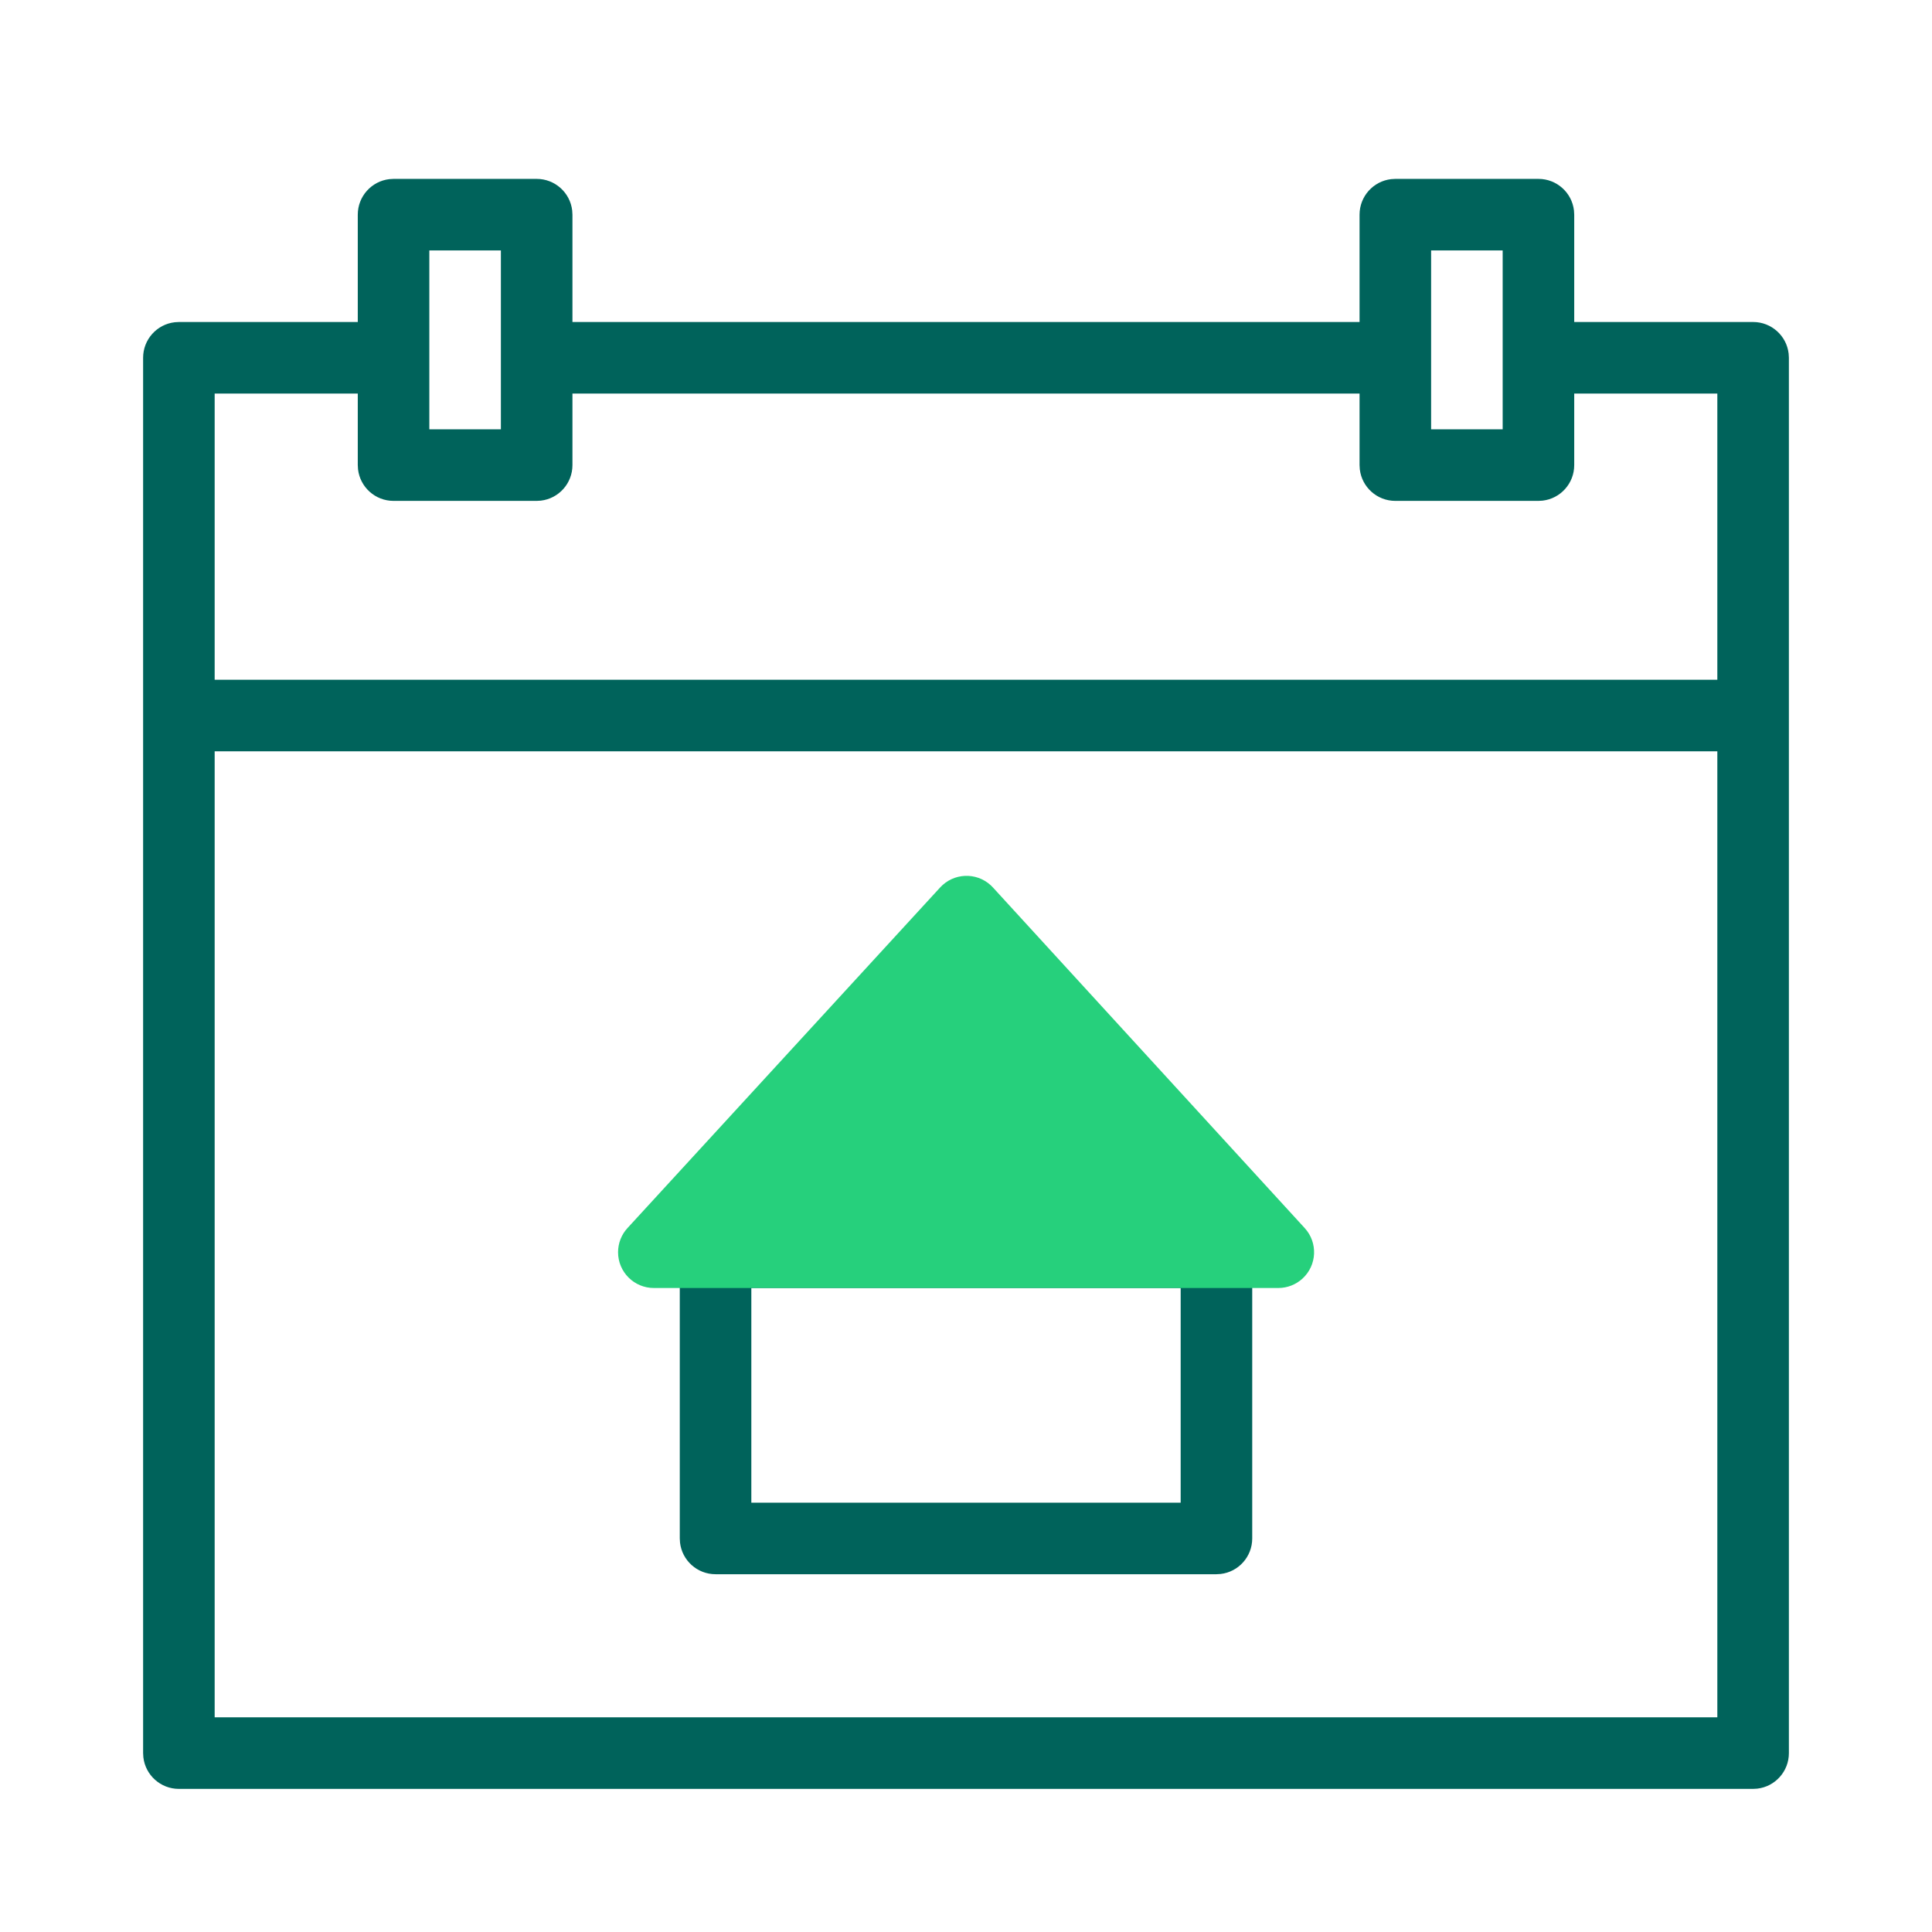 <?xml version="1.0" encoding="UTF-8"?>
<svg width="54px" height="54px" viewBox="0 0 54 54" version="1.1" xmlns="http://www.w3.org/2000/svg" xmlns:xlink="http://www.w3.org/1999/xlink">
    <!-- Generator: Sketch 62 (91390) - https://sketch.com -->
    <title>ico/54x54/ventajas/seguros_hogar/asistencia365</title>
    <desc>Created with Sketch.</desc>
    <g id="ico/54x54/ventajas/seguros_hogar/asistencia365" stroke="none" stroke-width="1" fill="none" fill-rule="evenodd">
        <path d="M15,5 C15.513,5 15.936,5.386 15.993,5.883 L16,6 L16,9 L38,9 L38,6 C38,5.487 38.386,5.064 38.883,5.007 L39,5 L43,5 C43.513,5 43.936,5.386 43.993,5.883 L44,6 L44,9 L49,9 C49.513,9 49.936,9.386 49.993,9.883 L50,10 L50,49 C50,49.513 49.614,49.936 49.117,49.993 L49,50 L5,50 C4.487,50 4.064,49.614 4.007,49.117 L4,49 L4,10 C4,9.487 4.386,9.064 4.883,9.007 L5,9 L10,9 L10,6 C10,5.487 10.386,5.064 10.883,5.007 L11,5 L15,5 Z M48,21 L6,21 L6,48 L48,48 L48,21 Z M34,34 C34.513,34 34.936,34.386 34.993,34.883 L35,35 L35,43 C35,43.513 34.614,43.936 34.117,43.993 L34,44 L20,44 C19.487,44 19.064,43.614 19.007,43.117 L19,43 L19,35 C19,34.487 19.386,34.064 19.883,34.007 L20,34 L34,34 Z M33,36 L21,36 L21,42 L33,42 L33,36 Z M10,11 L6,11 L6,19 L48,19 L48,11 L44,11 L44,13 C44,13.513 43.614,13.936 43.117,13.993 L43,14 L39,14 C38.487,14 38.064,13.614 38.007,13.117 L38,13 L38,11 L16,11 L16,13 C16,13.513 15.614,13.936 15.117,13.993 L15,14 L11,14 C10.487,14 10.064,13.614 10.007,13.117 L10,13 L10,11 Z M14,7 L12,7 L12,12 L14,12 L14,7 Z M42,7 L40,7 L40,12 L42,12 L42,7 Z" id="Shape" fill="#00635B"></path>
        <path d="M27.753,24.805 L36.467,34.325 C36.84,34.732 36.812,35.365 36.404,35.738 C36.22,35.906 35.979,36 35.729,36 L18.275,36 C17.723,36 17.275,35.552 17.275,35 C17.275,34.75 17.369,34.508 17.539,34.324 L26.278,24.804 C26.652,24.397 27.285,24.37 27.691,24.743 L27.753,24.805 L27.753,24.805 Z" id="Rectangle" fill="#26D07C"></path>
    </g>
</svg>